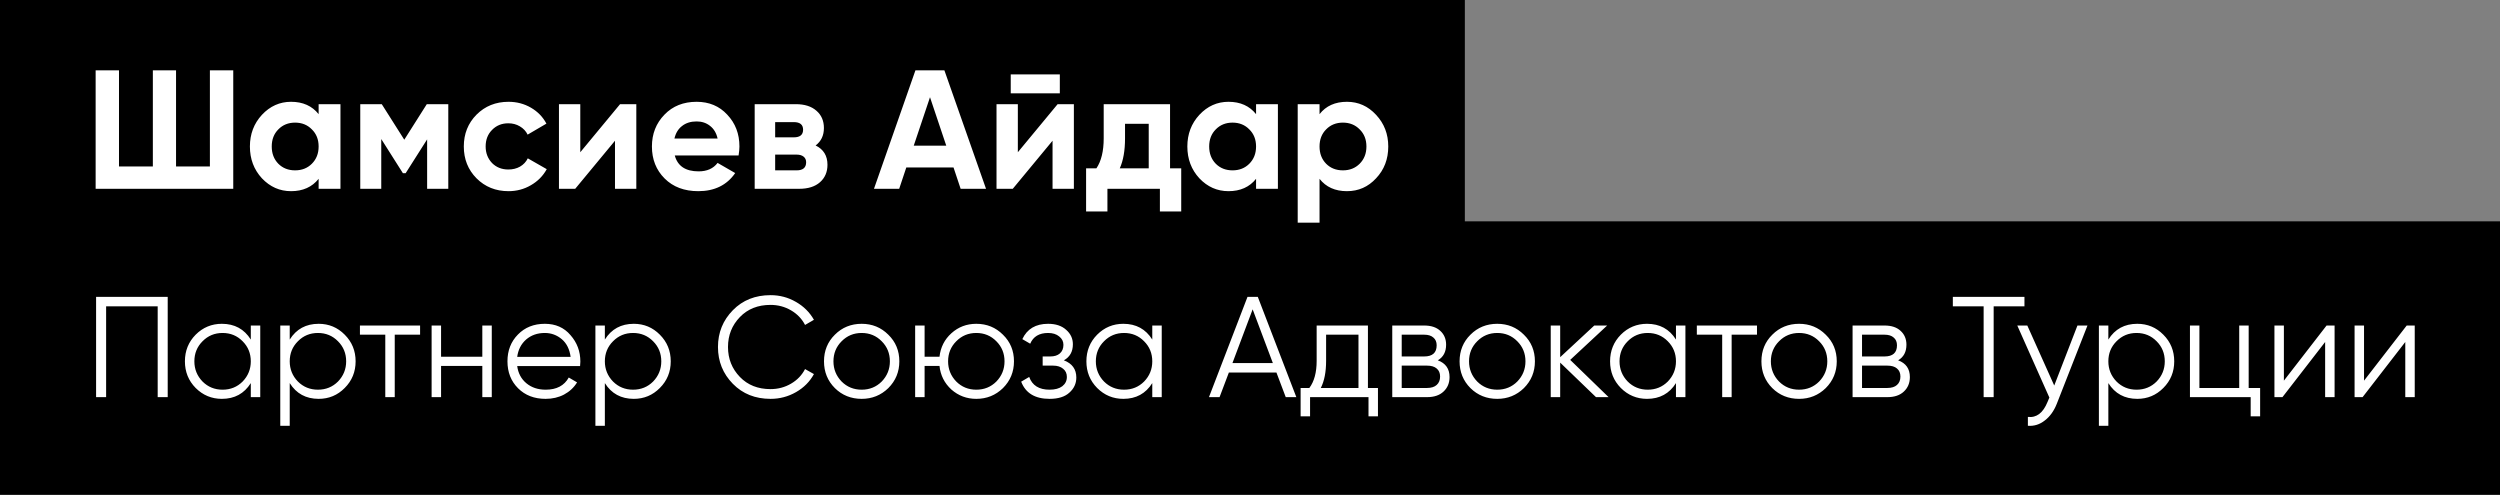 <?xml version="1.0" encoding="UTF-8"?> <svg xmlns="http://www.w3.org/2000/svg" width="384" height="76" viewBox="0 0 384 76" fill="none"><rect x="0" y="0" width="384" height="76" fill="#808080" stroke="none"/><rect width="225" height="38" fill="black"></rect><rect y="34" width="384" height="42" fill="black"></rect><path d="M32.24 25.568V10.8H35.828V29H14.69V10.8H18.278V25.568H23.478V10.8H27.04V25.568H32.24ZM48.941 17.534V16H52.295V29H48.941V27.466C47.936 28.731 46.523 29.364 44.703 29.364C42.97 29.364 41.479 28.705 40.231 27.388C39.001 26.053 38.385 24.424 38.385 22.5C38.385 20.593 39.001 18.973 40.231 17.638C41.479 16.303 42.97 15.636 44.703 15.636C46.523 15.636 47.936 16.269 48.941 17.534ZM42.753 25.152C43.429 25.828 44.287 26.166 45.327 26.166C46.367 26.166 47.225 25.828 47.901 25.152C48.595 24.459 48.941 23.575 48.941 22.5C48.941 21.425 48.595 20.55 47.901 19.874C47.225 19.181 46.367 18.834 45.327 18.834C44.287 18.834 43.429 19.181 42.753 19.874C42.077 20.55 41.739 21.425 41.739 22.5C41.739 23.575 42.077 24.459 42.753 25.152ZM65.555 16H68.857V29H65.607V21.408L62.305 26.608H61.889L58.561 21.356V29H55.337V16H58.639L62.097 21.46L65.555 16ZM78.105 29.364C76.146 29.364 74.508 28.705 73.191 27.388C71.891 26.071 71.241 24.441 71.241 22.5C71.241 20.559 71.891 18.929 73.191 17.612C74.508 16.295 76.146 15.636 78.105 15.636C79.37 15.636 80.523 15.939 81.563 16.546C82.603 17.153 83.391 17.967 83.929 18.99L81.043 20.68C80.783 20.143 80.384 19.718 79.847 19.406C79.327 19.094 78.737 18.938 78.079 18.938C77.073 18.938 76.242 19.276 75.583 19.952C74.924 20.611 74.595 21.46 74.595 22.5C74.595 23.505 74.924 24.355 75.583 25.048C76.242 25.707 77.073 26.036 78.079 26.036C78.755 26.036 79.353 25.889 79.873 25.594C80.41 25.282 80.809 24.857 81.069 24.32L83.981 25.984C83.409 27.024 82.594 27.847 81.537 28.454C80.497 29.061 79.353 29.364 78.105 29.364ZM89.132 23.384L95.242 16H97.738V29H94.462V21.616L88.352 29H85.856V16H89.132V23.384ZM113.447 23.878H103.645C104.079 25.507 105.301 26.322 107.311 26.322C108.594 26.322 109.565 25.889 110.223 25.022L112.927 26.582C111.645 28.437 109.755 29.364 107.259 29.364C105.11 29.364 103.385 28.714 102.085 27.414C100.785 26.114 100.135 24.476 100.135 22.5C100.135 20.559 100.777 18.929 102.059 17.612C103.325 16.295 104.971 15.636 106.999 15.636C108.923 15.636 110.492 16.295 111.705 17.612C112.953 18.929 113.577 20.559 113.577 22.5C113.577 22.864 113.534 23.323 113.447 23.878ZM103.593 21.278H110.223C110.033 20.429 109.643 19.779 109.053 19.328C108.481 18.877 107.797 18.652 106.999 18.652C106.098 18.652 105.353 18.886 104.763 19.354C104.174 19.805 103.784 20.446 103.593 21.278ZM125.279 22.344C126.492 22.933 127.099 23.921 127.099 25.308C127.099 26.417 126.717 27.31 125.955 27.986C125.192 28.662 124.126 29 122.757 29H115.919V16H122.237C123.589 16 124.646 16.338 125.409 17.014C126.171 17.673 126.553 18.557 126.553 19.666C126.553 20.81 126.128 21.703 125.279 22.344ZM121.925 18.756H119.065V21.096H121.925C122.878 21.096 123.355 20.706 123.355 19.926C123.355 19.146 122.878 18.756 121.925 18.756ZM119.065 26.166H122.367C123.337 26.166 123.823 25.75 123.823 24.918C123.823 24.554 123.693 24.268 123.433 24.06C123.173 23.852 122.817 23.748 122.367 23.748H119.065V26.166ZM151.454 29H147.554L146.462 25.724H139.208L138.116 29H134.242L140.612 10.8H145.058L151.454 29ZM142.848 14.934L140.352 22.37H145.344L142.848 14.934ZM162.789 14.336H155.249V11.424H162.789V14.336ZM156.341 23.384L162.451 16H164.947V29H161.671V21.616L155.561 29H153.065V16H156.341V23.384ZM179.72 16V25.854H181.436V32.484H178.16V29H170.1V32.484H166.824V25.854H168.41C169.156 24.745 169.528 23.211 169.528 21.252V16H179.72ZM171.998 25.854H176.444V19.016H172.804V21.252C172.804 23.124 172.536 24.658 171.998 25.854ZM192.932 17.534V16H196.286V29H192.932V27.466C191.926 28.731 190.514 29.364 188.694 29.364C186.96 29.364 185.47 28.705 184.222 27.388C182.991 26.053 182.376 24.424 182.376 22.5C182.376 20.593 182.991 18.973 184.222 17.638C185.47 16.303 186.96 15.636 188.694 15.636C190.514 15.636 191.926 16.269 192.932 17.534ZM186.744 25.152C187.42 25.828 188.278 26.166 189.318 26.166C190.358 26.166 191.216 25.828 191.892 25.152C192.585 24.459 192.932 23.575 192.932 22.5C192.932 21.425 192.585 20.55 191.892 19.874C191.216 19.181 190.358 18.834 189.318 18.834C188.278 18.834 187.42 19.181 186.744 19.874C186.068 20.55 185.73 21.425 185.73 22.5C185.73 23.575 186.068 24.459 186.744 25.152ZM206.893 15.636C208.644 15.636 210.134 16.303 211.365 17.638C212.613 18.973 213.237 20.593 213.237 22.5C213.237 24.441 212.613 26.071 211.365 27.388C210.152 28.705 208.661 29.364 206.893 29.364C205.073 29.364 203.669 28.731 202.681 27.466V34.2H199.327V16H202.681V17.534C203.669 16.269 205.073 15.636 206.893 15.636ZM203.695 25.152C204.371 25.828 205.229 26.166 206.269 26.166C207.309 26.166 208.167 25.828 208.843 25.152C209.536 24.459 209.883 23.575 209.883 22.5C209.883 21.425 209.536 20.55 208.843 19.874C208.167 19.181 207.309 18.834 206.269 18.834C205.229 18.834 204.371 19.181 203.695 19.874C203.019 20.55 202.681 21.425 202.681 22.5C202.681 23.575 203.019 24.459 203.695 25.152Z" fill="white"></path><path d="M14.76 45.6H25.76V61H24.22V47.052H16.3V61H14.76V45.6ZM38.523 52.156V50H39.975V61H38.523V58.844C37.511 60.457 36.03 61.264 34.079 61.264C32.51 61.264 31.168 60.707 30.053 59.592C28.953 58.477 28.403 57.113 28.403 55.5C28.403 53.887 28.953 52.523 30.053 51.408C31.168 50.293 32.51 49.736 34.079 49.736C36.03 49.736 37.511 50.543 38.523 52.156ZM31.109 58.602C31.945 59.438 32.972 59.856 34.189 59.856C35.407 59.856 36.433 59.438 37.269 58.602C38.105 57.737 38.523 56.703 38.523 55.5C38.523 54.283 38.105 53.256 37.269 52.42C36.433 51.569 35.407 51.144 34.189 51.144C32.972 51.144 31.945 51.569 31.109 52.42C30.273 53.256 29.855 54.283 29.855 55.5C29.855 56.703 30.273 57.737 31.109 58.602ZM48.946 49.736C50.515 49.736 51.85 50.293 52.95 51.408C54.064 52.523 54.622 53.887 54.622 55.5C54.622 57.113 54.064 58.477 52.95 59.592C51.85 60.707 50.515 61.264 48.946 61.264C46.995 61.264 45.514 60.457 44.502 58.844V65.4H43.05V50H44.502V52.156C45.514 50.543 46.995 49.736 48.946 49.736ZM45.756 58.602C46.592 59.438 47.618 59.856 48.836 59.856C50.053 59.856 51.08 59.438 51.916 58.602C52.752 57.737 53.17 56.703 53.17 55.5C53.17 54.283 52.752 53.256 51.916 52.42C51.08 51.569 50.053 51.144 48.836 51.144C47.618 51.144 46.592 51.569 45.756 52.42C44.92 53.256 44.502 54.283 44.502 55.5C44.502 56.703 44.92 57.737 45.756 58.602ZM55.286 50H64.526V51.408H60.632V61H59.18V51.408H55.286V50ZM74.084 54.796V50H75.536V61H74.084V56.204H67.748V61H66.296V50H67.748V54.796H74.084ZM83.688 49.736C85.331 49.736 86.644 50.315 87.626 51.474C88.638 52.618 89.144 53.975 89.144 55.544C89.144 55.617 89.13 55.845 89.1 56.226H79.442C79.589 57.326 80.058 58.206 80.85 58.866C81.642 59.526 82.632 59.856 83.82 59.856C85.492 59.856 86.673 59.233 87.362 57.986L88.638 58.734C88.154 59.526 87.487 60.149 86.636 60.604C85.8 61.044 84.854 61.264 83.798 61.264C82.068 61.264 80.66 60.721 79.574 59.636C78.489 58.551 77.946 57.172 77.946 55.5C77.946 53.843 78.482 52.471 79.552 51.386C80.623 50.286 82.002 49.736 83.688 49.736ZM83.688 51.144C82.544 51.144 81.584 51.481 80.806 52.156C80.044 52.831 79.589 53.718 79.442 54.818H87.648C87.487 53.645 87.04 52.743 86.306 52.112C85.544 51.467 84.671 51.144 83.688 51.144ZM97.35 49.736C98.919 49.736 100.254 50.293 101.354 51.408C102.469 52.523 103.026 53.887 103.026 55.5C103.026 57.113 102.469 58.477 101.354 59.592C100.254 60.707 98.919 61.264 97.35 61.264C95.399 61.264 93.918 60.457 92.906 58.844V65.4H91.454V50H92.906V52.156C93.918 50.543 95.399 49.736 97.35 49.736ZM94.16 58.602C94.996 59.438 96.023 59.856 97.24 59.856C98.457 59.856 99.484 59.438 100.32 58.602C101.156 57.737 101.574 56.703 101.574 55.5C101.574 54.283 101.156 53.256 100.32 52.42C99.484 51.569 98.457 51.144 97.24 51.144C96.023 51.144 94.996 51.569 94.16 52.42C93.324 53.256 92.906 54.283 92.906 55.5C92.906 56.703 93.324 57.737 94.16 58.602ZM118.354 61.264C116.008 61.264 114.079 60.494 112.568 58.954C111.043 57.399 110.28 55.515 110.28 53.3C110.28 51.085 111.043 49.201 112.568 47.646C114.079 46.106 116.008 45.336 118.354 45.336C119.762 45.336 121.06 45.681 122.248 46.37C123.436 47.045 124.36 47.961 125.02 49.12L123.656 49.912C123.172 48.973 122.454 48.225 121.5 47.668C120.547 47.111 119.498 46.832 118.354 46.832C116.418 46.832 114.849 47.455 113.646 48.702C112.429 49.963 111.82 51.496 111.82 53.3C111.82 55.104 112.429 56.637 113.646 57.898C114.849 59.145 116.418 59.768 118.354 59.768C119.498 59.768 120.547 59.489 121.5 58.932C122.454 58.375 123.172 57.627 123.656 56.688L125.02 57.458C124.39 58.617 123.473 59.541 122.27 60.23C121.068 60.919 119.762 61.264 118.354 61.264ZM136.444 59.614C135.314 60.714 133.95 61.264 132.352 61.264C130.724 61.264 129.352 60.714 128.238 59.614C127.123 58.499 126.566 57.128 126.566 55.5C126.566 53.872 127.123 52.508 128.238 51.408C129.352 50.293 130.724 49.736 132.352 49.736C133.965 49.736 135.329 50.293 136.444 51.408C137.573 52.508 138.138 53.872 138.138 55.5C138.138 57.113 137.573 58.485 136.444 59.614ZM129.272 58.602C130.108 59.438 131.134 59.856 132.352 59.856C133.569 59.856 134.596 59.438 135.432 58.602C136.268 57.737 136.686 56.703 136.686 55.5C136.686 54.283 136.268 53.256 135.432 52.42C134.596 51.569 133.569 51.144 132.352 51.144C131.134 51.144 130.108 51.569 129.272 52.42C128.436 53.256 128.018 54.283 128.018 55.5C128.018 56.703 128.436 57.737 129.272 58.602ZM149.961 49.736C151.575 49.736 152.939 50.293 154.053 51.408C155.183 52.508 155.747 53.872 155.747 55.5C155.747 57.113 155.183 58.485 154.053 59.614C152.924 60.714 151.56 61.264 149.961 61.264C148.495 61.264 147.219 60.787 146.133 59.834C145.063 58.851 144.454 57.641 144.307 56.204H142.019V61H140.567V50H142.019V54.796H144.307C144.469 53.344 145.077 52.141 146.133 51.188C147.204 50.22 148.48 49.736 149.961 49.736ZM146.881 58.602C147.717 59.438 148.744 59.856 149.961 59.856C151.179 59.856 152.205 59.438 153.041 58.602C153.877 57.737 154.295 56.703 154.295 55.5C154.295 54.283 153.877 53.256 153.041 52.42C152.205 51.569 151.179 51.144 149.961 51.144C148.744 51.144 147.717 51.569 146.881 52.42C146.045 53.256 145.627 54.283 145.627 55.5C145.627 56.703 146.045 57.737 146.881 58.602ZM163.409 55.346C164.685 55.83 165.323 56.71 165.323 57.986C165.323 58.91 164.964 59.687 164.245 60.318C163.556 60.949 162.544 61.264 161.209 61.264C158.98 61.264 157.528 60.384 156.853 58.624L158.085 57.898C158.555 59.203 159.596 59.856 161.209 59.856C162.045 59.856 162.698 59.68 163.167 59.328C163.637 58.961 163.871 58.485 163.871 57.898C163.871 57.37 163.681 56.952 163.299 56.644C162.918 56.321 162.405 56.16 161.759 56.16H160.153V54.752H161.319C161.95 54.752 162.441 54.598 162.793 54.29C163.16 53.967 163.343 53.527 163.343 52.97C163.343 52.442 163.123 52.009 162.683 51.672C162.258 51.32 161.693 51.144 160.989 51.144C159.625 51.144 158.709 51.694 158.239 52.794L157.029 52.09C157.763 50.521 159.083 49.736 160.989 49.736C162.163 49.736 163.087 50.044 163.761 50.66C164.451 51.261 164.795 52.002 164.795 52.882C164.795 54.011 164.333 54.833 163.409 55.346ZM176.99 52.156V50H178.442V61H176.99V58.844C175.978 60.457 174.497 61.264 172.546 61.264C170.977 61.264 169.635 60.707 168.52 59.592C167.42 58.477 166.87 57.113 166.87 55.5C166.87 53.887 167.42 52.523 168.52 51.408C169.635 50.293 170.977 49.736 172.546 49.736C174.497 49.736 175.978 50.543 176.99 52.156ZM169.576 58.602C170.412 59.438 171.439 59.856 172.656 59.856C173.874 59.856 174.9 59.438 175.736 58.602C176.572 57.737 176.99 56.703 176.99 55.5C176.99 54.283 176.572 53.256 175.736 52.42C174.9 51.569 173.874 51.144 172.656 51.144C171.439 51.144 170.412 51.569 169.576 52.42C168.74 53.256 168.322 54.283 168.322 55.5C168.322 56.703 168.74 57.737 169.576 58.602ZM199.117 61H197.489L196.059 57.216H188.755L187.325 61H185.697L191.615 45.6H193.199L199.117 61ZM192.407 47.514L189.305 55.764H195.509L192.407 47.514ZM210.114 50V59.592H211.654V63.948H210.202V61H201.226V63.948H199.774V59.592H201.116C201.864 58.595 202.238 57.209 202.238 55.434V50H210.114ZM202.876 59.592H208.662V51.408H203.69V55.434C203.69 57.135 203.419 58.521 202.876 59.592ZM220.847 55.346C222.049 55.786 222.651 56.644 222.651 57.92C222.651 58.829 222.343 59.57 221.727 60.142C221.125 60.714 220.282 61 219.197 61H213.851V50H218.757C219.813 50 220.634 50.271 221.221 50.814C221.822 51.357 222.123 52.068 222.123 52.948C222.123 54.048 221.697 54.847 220.847 55.346ZM218.757 51.408H215.303V54.752H218.757C220.033 54.752 220.671 54.18 220.671 53.036C220.671 52.523 220.502 52.127 220.165 51.848C219.842 51.555 219.373 51.408 218.757 51.408ZM215.303 59.592H219.197C219.842 59.592 220.333 59.438 220.671 59.13C221.023 58.822 221.199 58.389 221.199 57.832C221.199 57.304 221.023 56.893 220.671 56.6C220.333 56.307 219.842 56.16 219.197 56.16H215.303V59.592ZM234.069 59.614C232.939 60.714 231.575 61.264 229.977 61.264C228.349 61.264 226.977 60.714 225.863 59.614C224.748 58.499 224.191 57.128 224.191 55.5C224.191 53.872 224.748 52.508 225.863 51.408C226.977 50.293 228.349 49.736 229.977 49.736C231.59 49.736 232.954 50.293 234.069 51.408C235.198 52.508 235.763 53.872 235.763 55.5C235.763 57.113 235.198 58.485 234.069 59.614ZM226.897 58.602C227.733 59.438 228.759 59.856 229.977 59.856C231.194 59.856 232.221 59.438 233.057 58.602C233.893 57.737 234.311 56.703 234.311 55.5C234.311 54.283 233.893 53.256 233.057 52.42C232.221 51.569 231.194 51.144 229.977 51.144C228.759 51.144 227.733 51.569 226.897 52.42C226.061 53.256 225.643 54.283 225.643 55.5C225.643 56.703 226.061 57.737 226.897 58.602ZM241.184 55.28L247.08 61H245.144L239.644 55.698V61H238.192V50H239.644V54.862L244.88 50H246.86L241.184 55.28ZM257.428 52.156V50H258.88V61H257.428V58.844C256.416 60.457 254.934 61.264 252.984 61.264C251.414 61.264 250.072 60.707 248.958 59.592C247.858 58.477 247.308 57.113 247.308 55.5C247.308 53.887 247.858 52.523 248.958 51.408C250.072 50.293 251.414 49.736 252.984 49.736C254.934 49.736 256.416 50.543 257.428 52.156ZM250.014 58.602C250.85 59.438 251.876 59.856 253.094 59.856C254.311 59.856 255.338 59.438 256.174 58.602C257.01 57.737 257.428 56.703 257.428 55.5C257.428 54.283 257.01 53.256 256.174 52.42C255.338 51.569 254.311 51.144 253.094 51.144C251.876 51.144 250.85 51.569 250.014 52.42C249.178 53.256 248.76 54.283 248.76 55.5C248.76 56.703 249.178 57.737 250.014 58.602ZM260.634 50H269.874V51.408H265.98V61H264.528V51.408H260.634V50ZM280.432 59.614C279.302 60.714 277.938 61.264 276.34 61.264C274.712 61.264 273.34 60.714 272.226 59.614C271.111 58.499 270.554 57.128 270.554 55.5C270.554 53.872 271.111 52.508 272.226 51.408C273.34 50.293 274.712 49.736 276.34 49.736C277.953 49.736 279.317 50.293 280.432 51.408C281.561 52.508 282.126 53.872 282.126 55.5C282.126 57.113 281.561 58.485 280.432 59.614ZM273.26 58.602C274.096 59.438 275.122 59.856 276.34 59.856C277.557 59.856 278.584 59.438 279.42 58.602C280.256 57.737 280.674 56.703 280.674 55.5C280.674 54.283 280.256 53.256 279.42 52.42C278.584 51.569 277.557 51.144 276.34 51.144C275.122 51.144 274.096 51.569 273.26 52.42C272.424 53.256 272.006 54.283 272.006 55.5C272.006 56.703 272.424 57.737 273.26 58.602ZM291.552 55.346C292.754 55.786 293.356 56.644 293.356 57.92C293.356 58.829 293.048 59.57 292.432 60.142C291.83 60.714 290.987 61 289.902 61H284.556V50H289.462C290.518 50 291.339 50.271 291.926 50.814C292.527 51.357 292.828 52.068 292.828 52.948C292.828 54.048 292.402 54.847 291.552 55.346ZM289.462 51.408H286.008V54.752H289.462C290.738 54.752 291.376 54.18 291.376 53.036C291.376 52.523 291.207 52.127 290.87 51.848C290.547 51.555 290.078 51.408 289.462 51.408ZM286.008 59.592H289.902C290.547 59.592 291.038 59.438 291.376 59.13C291.728 58.822 291.904 58.389 291.904 57.832C291.904 57.304 291.728 56.893 291.376 56.6C291.038 56.307 290.547 56.16 289.902 56.16H286.008V59.592ZM299.956 45.6H310.956V47.052H306.226V61H304.686V47.052H299.956V45.6ZM315.531 59.218L319.095 50H320.635L315.927 62.012C315.487 63.127 314.871 63.985 314.079 64.586C313.301 65.202 312.436 65.473 311.483 65.4V64.036C312.803 64.197 313.807 63.435 314.497 61.748L314.783 61.066L309.855 50H311.395L315.531 59.218ZM328.286 49.736C329.855 49.736 331.19 50.293 332.29 51.408C333.404 52.523 333.962 53.887 333.962 55.5C333.962 57.113 333.404 58.477 332.29 59.592C331.19 60.707 329.855 61.264 328.286 61.264C326.335 61.264 324.854 60.457 323.842 58.844V65.4H322.39V50H323.842V52.156C324.854 50.543 326.335 49.736 328.286 49.736ZM325.096 58.602C325.932 59.438 326.958 59.856 328.176 59.856C329.393 59.856 330.42 59.438 331.256 58.602C332.092 57.737 332.51 56.703 332.51 55.5C332.51 54.283 332.092 53.256 331.256 52.42C330.42 51.569 329.393 51.144 328.176 51.144C326.958 51.144 325.932 51.569 325.096 52.42C324.26 53.256 323.842 54.283 323.842 55.5C323.842 56.703 324.26 57.737 325.096 58.602ZM345.396 50V59.592H347.156V63.948H345.704V61H336.376V50H337.828V59.592H343.944V50H345.396ZM350.805 58.47L357.361 50H358.593V61H357.141V52.53L350.585 61H349.353V50H350.805V58.47ZM363.115 58.47L369.671 50H370.903V61H369.451V52.53L362.895 61H361.663V50H363.115V58.47Z" fill="white"></path></svg> 